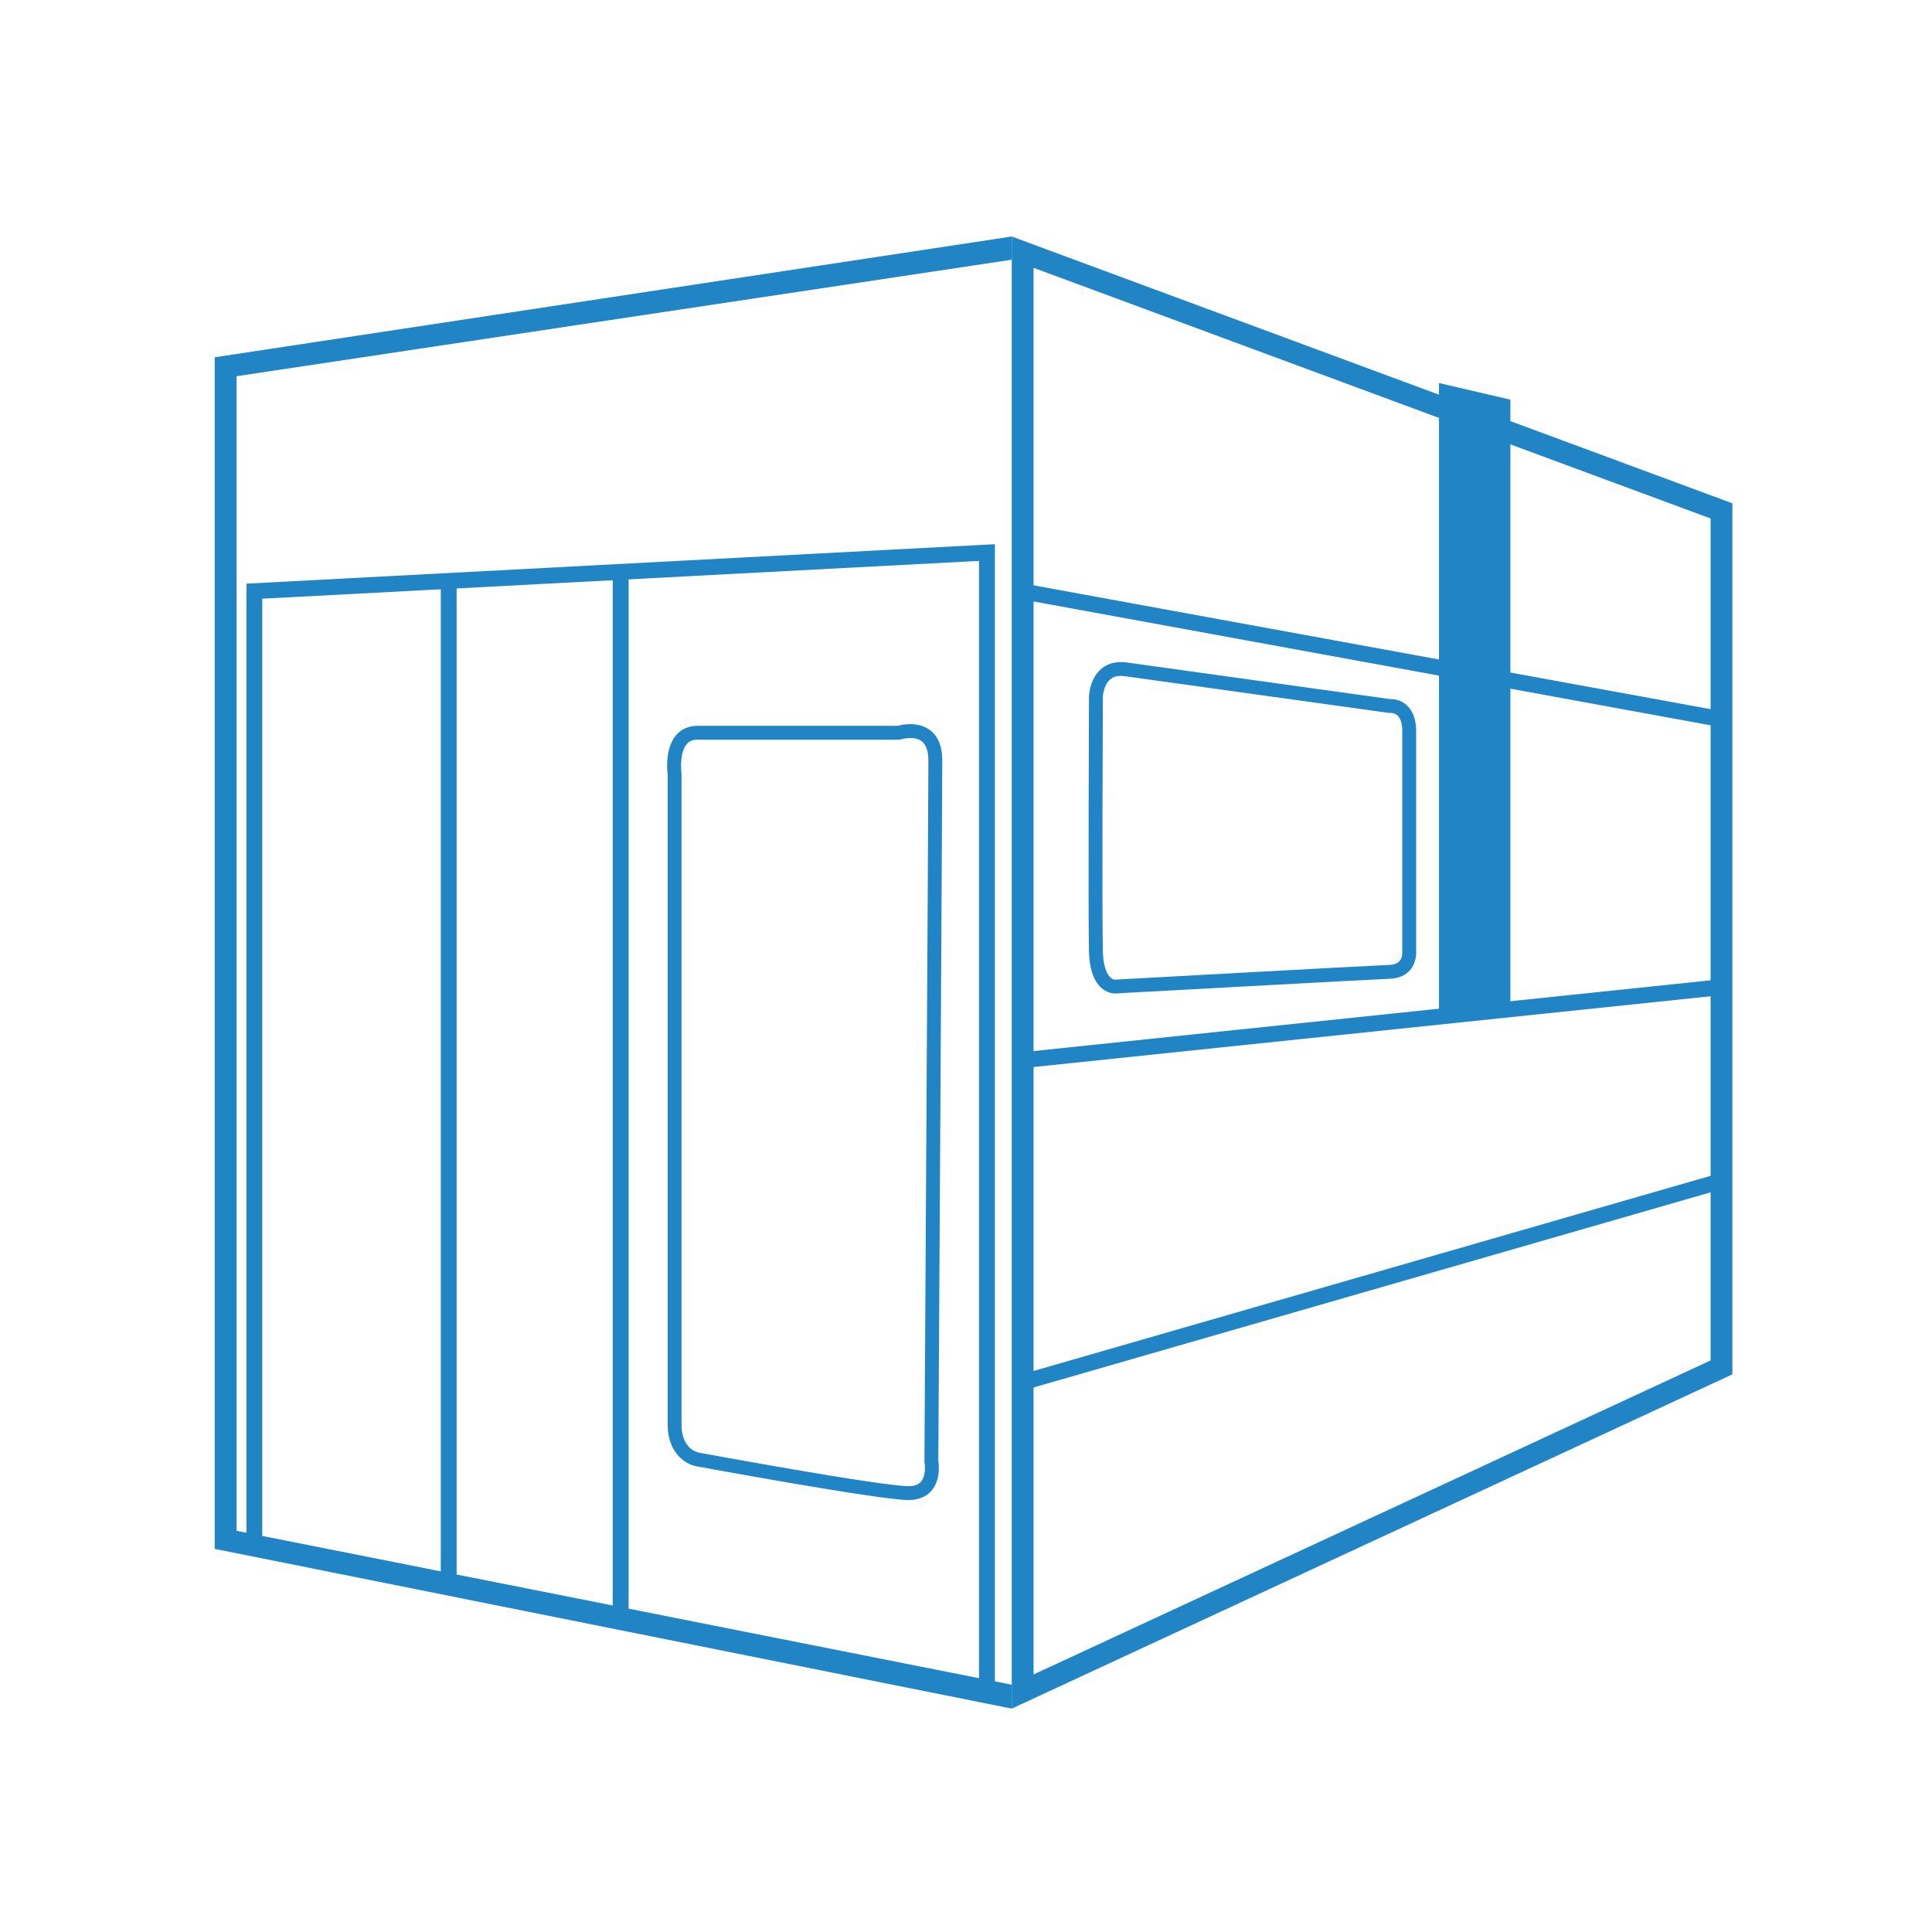 <?xml version="1.0" encoding="utf-8"?>
<!-- Generator: Adobe Illustrator 15.0.0, SVG Export Plug-In . SVG Version: 6.00 Build 0)  -->
<!DOCTYPE svg PUBLIC "-//W3C//DTD SVG 1.1//EN" "http://www.w3.org/Graphics/SVG/1.1/DTD/svg11.dtd">
<svg version="1.1" xmlns="http://www.w3.org/2000/svg" xmlns:xlink="http://www.w3.org/1999/xlink" x="0px" y="0px" width="70px"
	 height="70px" viewBox="0 0 70 70" enable-background="new 0 0 70 70" xml:space="preserve">
<g id="Cabine_peinture">
	<path fill="#2185C5" d="M36.658,61.906L7.78,56.119V12.945l28.878-4.376V61.906z M8.572,55.465l28.086,5.575V9.41L8.572,13.631
		V55.465z"/>
	<path fill="#2185C5" d="M36.658,61.906V8.569l26.11,9.667v31.559L36.658,61.906z M37.448,9.703v50.966L61.979,49.29V18.786
		L37.448,9.703z"/>
	<path fill="#2185C5" d="M32.919,54.349c-1.052,0-7.426-1.175-7.696-1.225c-0.355-0.061-1.032-0.456-1.032-1.505V28.075
		c-0.021-0.159-0.1-0.97,0.312-1.446c0.188-0.217,0.451-0.331,0.765-0.331h7.256c0.078-0.021,0.249-0.061,0.458-0.061
		c0.348,0,1.158,0.128,1.158,1.316c0,1.403-0.137,24.53-0.143,25.375c0.021,0.137,0.083,0.685-0.236,1.069
		C33.628,54.159,33.375,54.349,32.919,54.349 M25.268,26.799c-0.168,0-0.292,0.053-0.384,0.158c-0.242,0.278-0.22,0.876-0.191,1.064
		v0.036V51.62c0,0.861,0.559,0.997,0.622,1.011c0.065,0.013,6.599,1.215,7.604,1.215c0.21,0,0.36-0.054,0.454-0.167
		c0.168-0.2,0.148-0.561,0.126-0.683l-0.005-0.024v-0.023c0-0.24,0.143-23.974,0.143-25.395c0-0.729-0.375-0.813-0.655-0.813
		c-0.189,0-0.344,0.049-0.344,0.049l-0.037,0.011H32.56H25.268z"/>
	<path fill="#2185C5" d="M40.407,35.996c-0.154,0-0.912-0.072-0.951-1.515c-0.034-1.34,0-9.182,0-9.261l0.002-0.009
		c0-0.03,0.015-0.307,0.151-0.589c0.224-0.471,0.66-0.696,1.21-0.62l9.529,1.325h0.033c0.428,0,0.929,0.305,0.929,1.162v7.973
		c0.004,0.084,0.011,0.419-0.222,0.688c-0.171,0.195-0.42,0.301-0.74,0.313c-0.771,0.028-9.625,0.518-9.903,0.53
		C40.437,35.996,40.424,35.996,40.407,35.996 M39.959,25.229c-0.002,0.266-0.035,7.923,0,9.237c0.021,0.805,0.287,1.025,0.443,1.029
		l0.012-0.004l-0.002,0.003c0.373-0.021,9.134-0.503,9.919-0.533c0.173-0.006,0.299-0.052,0.377-0.139
		c0.114-0.13,0.1-0.324,0.1-0.324l-0.001-0.024v-7.985c0-0.573-0.267-0.66-0.426-0.66c-0.009,0-0.012,0.001-0.012,0.001
		l-0.035,0.004l-0.029-0.006l-9.555-1.329c-0.332-0.045-0.55,0.058-0.684,0.328C39.978,25.009,39.961,25.199,39.959,25.229"/>
	
		<rect x="49.425" y="33.239" transform="matrix(0.277 0.961 -0.961 0.277 80.561 -14.198)" fill="#2185C5" width="0.575" height="26.358"/>
	
		<rect x="49.426" y="24.328" transform="matrix(0.104 0.995 -0.995 0.104 81.418 -16.23)" fill="#2185C5" width="0.575" height="25.456"/>
	
		<rect x="36.843" y="23.449" transform="matrix(0.984 0.18 -0.18 0.984 5.083 -8.559)" fill="#2185C5" width="25.741" height="0.575"/>
	<polygon fill="#2185C5" points="54.724,36.75 52.137,36.804 52.137,13.878 54.724,14.48 	"/>
	<polygon fill="#2185C5" points="36.047,61.04 35.472,61.04 35.472,20.322 9.502,21.692 9.502,55.989 8.929,55.989 8.929,21.147 
		36.047,19.717 	"/>
	<rect x="15.97" y="21.048" fill="#2185C5" width="0.575" height="36.281"/>
	<rect x="22.201" y="20.72" fill="#2185C5" width="0.575" height="37.795"/>
	<path display="none" fill="#2185C5" d="M82.327,34.55H47.499c-2.207,0-4,1.794-4,4v47.5c0,2.206,1.793,4,4,4h34.828
		c2.205,0,4-1.794,4-4v-47.5C86.327,36.344,84.532,34.55,82.327,34.55 M84.327,48.866H45.499V38.55c0-1.103,0.896-2,2-2h34.828
		c1.102,0,2,0.897,2,2V48.866z"/>
</g>
<g id="Peinture" display="none">
	<path display="inline" fill="#2185C5" d="M52.213,9.25H19.236c-2.09,0-3.788,1.699-3.788,3.788v44.976
		c0,2.089,1.698,3.787,3.788,3.787h32.977c2.088,0,3.788-1.698,3.788-3.787V13.038C56,10.949,54.301,9.25,52.213,9.25
		 M54.107,22.805H17.342v-9.768c0-1.044,0.848-1.894,1.894-1.894h32.977c1.043,0,1.894,0.85,1.894,1.894V22.805z"/>
	<path display="inline" fill="#2185C5" d="M37.398,16.429c0,0.697-0.566,1.262-1.263,1.262H11.043c-0.697,0-1.263-0.565-1.263-1.262
		c0-0.698,0.566-1.263,1.263-1.263h25.092C36.832,15.166,37.398,15.731,37.398,16.429"/>
	<path display="inline" fill="#FFFFFF" d="M36.61,32.048c0,0-5.798,12.027-5.798,16.004c0,3.978,2.595,7.201,5.798,7.201
		s5.796-3.224,5.796-7.201C42.406,44.075,36.61,32.048,36.61,32.048"/>
</g>
<g id="Outillage" display="none">
	<path display="inline" fill="#2185C5" d="M21.011,9.7c-5.944,0.268-10.546,5.301-10.28,11.243
		c0.265,5.943,5.299,10.544,11.241,10.279c5.944-0.267,10.545-5.3,10.28-11.242C31.986,14.037,26.955,9.434,21.011,9.7
		 M21.729,25.784c-2.938,0.131-5.43-2.145-5.561-5.084c-0.132-2.939,2.144-5.429,5.087-5.561c2.938-0.131,5.427,2.145,5.559,5.084
		C26.947,23.163,24.67,25.652,21.729,25.784"/>
	<path display="inline" fill="#2185C5" d="M21.436,19.199c0.697-0.032,1.288,0.509,1.32,1.206c0.031,0.698-0.51,1.288-1.208,1.321
		c-0.697,0.03-1.287-0.511-1.32-1.208C20.198,19.821,20.738,19.229,21.436,19.199"/>
	<path display="inline" fill="#2185C5" d="M31.688,11.986c6.112,8.475,2.384,15.015,0.379,17.582
		c-0.604,0.773-1.299,1.26-1.299,1.26c-0.389,0.325-0.878,0.706-1.288,0.929c-10.26,5.59-17.141-1.753-17.141-1.753l1.025-1.106
		c5.875,5.518,12.255,3.305,15.207,1.718c0.941-0.575,1.459-1.019,1.459-1.019c0.406-0.445,0.875-0.868,1.188-1.319
		c5.886-8.501-0.799-15.274-0.799-15.274"/>
	<path display="inline" fill="#2185C5" d="M53.854,46.806l-1.109-1.295l-1.046,0.943l-0.568-0.628l1.062-0.959l-0.544-0.636
		l-1.094,0.988l-0.569-0.629l1.112-1.005l-0.574-0.668l-1.114,1.006l-0.568-0.631l1.131-1.02l-0.479-0.56l-1.102,0.994l-0.568-0.628
		l1.118-1.01L35.531,25.244c-2.539,8.99-10.694,9.073-10.694,9.073l15.306,15.17l1.099-0.993l0.568,0.63l-1.061,0.957l0.557,0.543
		l1.084-0.979l0.568,0.629l-1.046,0.945l0.63,0.616l0.989-0.896l0.571,0.63l-0.953,0.86l0.598,0.587l0.93-0.841l0.569,0.63
		l-0.893,0.803l1.305,1.275l3.711-1.971l2.418,1.734l1.605-1.836l-1.603-2.423L53.854,46.806z"/>
	<path display="inline" fill="#2185C5" d="M61.103,18.259c-0.105-0.425-0.318-0.744-0.743-0.851
		c-0.318-0.213-0.745-0.105-1.063,0.214l-2.763,2.762c-1.381,1.381-3.825,1.381-5.208,0c-0.638-0.637-1.063-1.595-1.063-2.551
		c0-1.062,0.319-1.913,1.063-2.656l2.762-2.765c0.213-0.317,0.319-0.637,0.213-1.062c-0.106-0.425-0.423-0.638-0.851-0.746
		c-2.975-0.53-5.845,0.427-7.97,2.551c-2.445,2.446-3.295,5.954-2.232,9.249L23.16,42.493c-0.85-0.321-1.805-0.425-2.764-0.425
		c-2.444,0-4.782,0.955-6.482,2.656c-2.02,2.125-2.978,5.102-2.552,7.972c0.107,0.425,0.318,0.744,0.745,0.85
		c0.319,0.213,0.742,0.106,1.063-0.213l2.764-2.762c1.382-1.383,3.827-1.383,5.209,0c0.635,0.636,1.061,1.594,1.061,2.55
		c0,1.062-0.318,1.913-1.061,2.657l-2.764,2.763c-0.213,0.318-0.32,0.637-0.213,1.063c0.106,0.425,0.424,0.638,0.851,0.744
		c0.531,0.106,0.955,0.106,1.488,0.106c2.443,0,4.783-0.955,6.589-2.656c2.445-2.445,3.294-5.952,2.232-9.248l19.981-20.088
		c0.851,0.319,1.806,0.425,2.764,0.425c2.443,0,4.783-0.956,6.483-2.657C60.572,24.104,61.529,21.129,61.103,18.259 M57.278,24.849
		c-1.382,1.275-3.083,2.02-4.995,2.02c-0.851,0-1.616-0.172-2.374-0.434c-0.094-0.033-0.19-0.062-0.284-0.097
		c-0.426-0.213-0.85-0.107-1.169,0.212L27.411,47.595c-0.318,0.318-0.424,0.744-0.212,1.168c0.121,0.302,0.213,0.609,0.291,0.917
		c0.604,2.405-0.095,4.945-1.885,6.735c-1.062,0.957-2.338,1.7-3.719,1.914l0.958-0.957c1.061-1.17,1.7-2.551,1.7-4.145
		c0-0.284-0.027-0.562-0.066-0.837c-0.182-1.272-0.761-2.435-1.633-3.309c-0.804-0.73-1.712-1.254-2.718-1.513
		c-0.456-0.118-0.93-0.187-1.429-0.187c-1.594,0-3.082,0.531-4.144,1.594l-0.958,0.956c0.213-1.382,0.852-2.657,1.914-3.72
		c1.381-1.275,3.082-2.019,4.996-2.019c0.874,0,1.659,0.183,2.436,0.456c0.074,0.026,0.147,0.047,0.221,0.075
		c0.425,0.212,0.85,0.107,1.17-0.212l21.043-20.939c0.32-0.319,0.426-0.745,0.212-1.168c-0.123-0.306-0.216-0.617-0.294-0.929
		c-0.597-2.402,0.102-4.937,1.887-6.724c1.066-0.957,2.341-1.701,3.722-1.912l-0.958,0.956c-1.063,1.169-1.698,2.551-1.698,4.145
		c0,1.59,0.634,3.074,1.69,4.136c0.002,0.003,0.006,0.006,0.008,0.009l0.01,0.008c1.167,1.059,2.547,1.692,4.135,1.692
		c1.597,0,3.084-0.637,4.146-1.7l0.957-0.957C58.978,22.511,58.34,23.786,57.278,24.849"/>
</g>
<g id="Consommable" display="none">
	<path display="inline" fill="#2185C5" d="M55.74,16.18c-3.527-3.528-8.216-5.47-13.204-5.47c-4.991,0-9.679,1.942-13.207,5.47
		c-1.897,1.896-3.336,4.135-4.261,6.573c0.084,0.236,0.171,0.475,0.254,0.712c0.05-0.023,0.107-0.03,0.164-0.023
		c0.883-2.537,2.333-4.861,4.289-6.817c3.409-3.41,7.942-5.285,12.761-5.285c4.82,0,9.351,1.875,12.76,5.285
		c3.408,3.407,5.285,7.939,5.285,12.76c0,4.819-1.877,9.351-5.285,12.759c-3.409,3.407-7.94,5.285-12.76,5.285
		c-4.819,0-9.352-1.877-12.761-5.285c-2.267-2.264-3.854-5.026-4.664-8.039c-0.119,0.393-0.215,0.792-0.299,1.193
		c0.905,2.717,2.434,5.207,4.517,7.289c3.528,3.529,8.215,5.471,13.207,5.471c4.988,0,9.677-1.942,13.204-5.471
		c3.528-3.526,5.472-8.216,5.472-13.203C61.212,24.397,59.269,19.707,55.74,16.18"/>
	<path display="inline" fill="#2185C5" d="M42.536,34.848c-0.378,0-0.687-0.307-0.687-0.687v-2.077
		c-0.985-0.251-1.764-1.028-2.013-2.014h-2.078c-0.38,0-0.688-0.307-0.688-0.684c0-0.379,0.308-0.688,0.688-0.688h2.078
		c0.249-0.985,1.028-1.764,2.013-2.016v-2.075c0-0.379,0.308-0.688,0.687-0.688c0.379,0,0.688,0.308,0.688,0.688v2.075
		c0.983,0.251,1.762,1.031,2.014,2.016h2.077c0.378,0,0.685,0.308,0.685,0.688c0,0.377-0.307,0.684-0.685,0.684h-2.077
		c-0.252,0.986-1.031,1.763-2.014,2.014v2.077C43.223,34.541,42.915,34.848,42.536,34.848 M37.759,29.156
		c-0.126,0-0.23,0.103-0.23,0.231c0,0.124,0.104,0.226,0.23,0.226h2.451l0.035,0.19c0.173,0.948,0.924,1.703,1.873,1.874
		l0.188,0.034v2.451c0,0.126,0.104,0.23,0.23,0.23c0.126,0,0.228-0.104,0.228-0.23v-2.451l0.19-0.034
		c0.949-0.171,1.702-0.926,1.875-1.874l0.034-0.19h2.453c0.125,0,0.228-0.102,0.228-0.226c0-0.128-0.103-0.231-0.228-0.231h-2.453
		l-0.034-0.188c-0.173-0.95-0.926-1.703-1.875-1.874l-0.19-0.035v-2.451c0-0.126-0.102-0.229-0.228-0.229
		c-0.125,0-0.23,0.104-0.23,0.229v2.451l-0.188,0.035c-0.949,0.171-1.7,0.924-1.873,1.874l-0.035,0.188H37.759z"/>
	<path display="inline" fill="#2185C5" d="M24.093,11.024c-10.14,0-18.362,8.221-18.362,18.363c0,10.14,8.222,18.357,18.362,18.357
		c10.141,0,18.36-8.218,18.36-18.357C42.453,19.245,34.233,11.024,24.093,11.024 M28.87,29.842h-2.261
		c-0.188,1.046-1.013,1.87-2.057,2.059v2.262c0,0.251-0.207,0.458-0.459,0.458s-0.458-0.207-0.458-0.458v-2.262
		c-1.046-0.188-1.87-1.013-2.058-2.059h-2.261c-0.253,0-0.459-0.205-0.459-0.456c0-0.255,0.206-0.459,0.459-0.459h2.261
		c0.188-1.044,1.012-1.871,2.058-2.059v-2.261c0-0.252,0.206-0.46,0.458-0.46s0.459,0.208,0.459,0.46v2.261
		c1.044,0.188,1.87,1.014,2.057,2.059h2.261c0.253,0,0.458,0.204,0.458,0.459C29.329,29.638,29.124,29.842,28.87,29.842"/>
	<polygon display="inline" fill="#FFFFFF" points="32.641,50.436 36.097,48.112 49.129,37.86 51.224,36.636 56.778,34.061 
		58.451,34.061 63.804,30.057 64.313,31.117 59.699,35.95 59.285,38.531 57.82,39.869 50.886,48.731 41.481,57.518 40.404,60.123 
		32.076,51.115 	"/>
	<path display="inline" fill="#2185C5" d="M62.801,29.651l-4.857,3.75c-0.554-0.553-1.462-0.553-2.054-0.04l-3.119,2.806
		c-1.146-0.356-2.489-0.12-3.435,0.71L34.011,49.24l-2.33,0.828c-0.278,0.081-0.473,0.316-0.515,0.595
		c-0.078,0.275,0,0.552,0.199,0.749l8.294,9.282c0.195,0.195,0.473,0.314,0.748,0.275c0.158-0.038,0.317-0.08,0.437-0.196
		c0.077-0.079,0.156-0.159,0.196-0.277l1.067-2.251l13.9-13.94c0.948-0.87,1.343-2.133,1.105-3.317l3.121-2.806
		c0.59-0.552,0.672-1.422,0.195-2.054l4.268-4.422c0.473-0.473,0.473-1.264,0.038-1.737l-0.155-0.159
		C64.104,29.295,63.315,29.256,62.801,29.651 M40.685,57.967l-0.552,1.185l-7.267-8.056l1.263-0.433L40.685,57.967z M39.106,46.87
		l8.887-7.148l5.054,5.608l-8.097,8.095L39.106,46.87z M44.634,53.741l-0.355,0.356l-5.922-6.596l0.395-0.316L44.634,53.741z
		 M48.346,39.444l0.396-0.315l4.976,5.528l-0.356,0.356L48.346,39.444z M35.315,49.911l2.644-2.133l5.966,6.635l-2.411,2.409
		L35.315,49.911z M55.455,40.512c0.553,0.868,0.396,2.053-0.395,2.804l-1.025,1.026l-4.939-5.49l1.146-0.908
		c0.79-0.711,1.976-0.75,2.806-0.077L55.455,40.512z M59.248,36.996c0.039,0.04,0.039,0.08,0,0.119l-2.687,2.409l-2.41-2.646
		l2.685-2.409c0.041-0.041,0.08-0.041,0.119,0L59.248,36.996z M63.591,30.835l-4.107,4.267l-0.594-0.672L63.591,30.835z"/>
	<path display="inline" fill="#2185C5" d="M57.43,36.009l-1.618,1.461c-0.081,0.079-0.12,0.238,0,0.316
		c0.078,0.081,0.237,0.12,0.315,0l1.619-1.462c0.08-0.078,0.119-0.236,0-0.316C57.667,35.93,57.549,35.93,57.43,36.009"/>
	<path display="inline" fill="#2185C5" d="M56.837,35.337L55.219,36.8c-0.079,0.079-0.119,0.236,0,0.315
		c0.079,0.08,0.235,0.119,0.316,0l1.617-1.461c0.08-0.079,0.119-0.238,0-0.317C57.073,35.26,56.917,35.26,56.837,35.337"/>
	<path display="inline" fill="#2185C5" d="M58.063,36.68l-1.62,1.463c-0.08,0.078-0.119,0.236,0,0.315
		c0.079,0.078,0.238,0.119,0.316,0l1.619-1.462c0.079-0.079,0.119-0.237,0-0.316C58.298,36.642,58.143,36.602,58.063,36.68"/>
</g>
<g id="Panneaux_composites" display="none">
	<rect x="24.25" y="6.667" fill="#2185C5" width="37.043" height="37.039"/>
	<polygon fill="#2185C5" points="21.975,26.159 8.266,26.159 8.266,63.333 45.446,63.333 45.446,45.98 21.975,45.98 	"/>
</g>
<g id="Métaux_non_ferreux" display="none">
	<path display="inline" fill="#FFFFFF" d="M65.207,47.194l-44.4-2.066c0,0-5.375,2.021-0.815,7.165l44.636,4.929"/>
	<path display="inline" fill="#2185C5" d="M64.587,57.598l-44.78-4.947l-0.095-0.107c-1.577-1.774-2.193-3.41-1.833-4.862
		c0.5-2.023,2.704-2.874,2.796-2.909l0.074-0.026l0.077,0.002l44.399,2.066l-0.038,0.757L20.875,45.51
		c-0.343,0.147-1.905,0.896-2.263,2.356c-0.289,1.166,0.241,2.532,1.57,4.064l44.488,4.917L64.587,57.598z"/>
	<path display="inline" fill="#FFFFFF" d="M65.201,47.197c2.038,0.117,3.562,2.457,3.401,5.225c-0.158,2.77-1.942,4.918-3.98,4.8
		c-2.04-0.118-3.561-2.458-3.402-5.224C61.38,49.228,63.163,47.079,65.201,47.197"/>
	<path display="inline" fill="#2185C5" d="M64.789,57.606c-0.062,0-0.121-0.003-0.182-0.005c-2.246-0.131-3.931-2.655-3.757-5.629
		c0.171-2.973,2.117-5.286,4.379-5.155c1.11,0.065,2.112,0.702,2.82,1.792c0.688,1.053,1.02,2.417,0.94,3.836
		C68.82,55.338,66.974,57.606,64.789,57.606 M65.047,47.566c-1.788,0-3.299,1.958-3.445,4.452c-0.146,2.557,1.221,4.72,3.046,4.828
		c1.845,0.102,3.436-1.887,3.581-4.446c0.074-1.26-0.216-2.46-0.816-3.381c-0.576-0.883-1.368-1.398-2.23-1.449
		C65.138,47.57,65.091,47.566,65.047,47.566"/>
	<path display="inline" fill="#2185C5" d="M65.132,48.439c1.531,0.088,2.674,1.844,2.556,3.923
		c-0.119,2.078-1.458,3.692-2.987,3.604c-1.534-0.087-2.676-1.842-2.558-3.922C62.264,49.966,63.603,48.352,65.132,48.439"/>
	<path display="inline" fill="#FFFFFF" d="M60.534,38.854l-44.44,0.691c0,0-5.243,2.351-0.37,7.2l44.854,2.156"/>
	<path display="inline" fill="#FFFFFF" d="M61.009,39.122c2.039,0.118,3.563,2.458,3.403,5.227c-0.159,2.771-1.941,4.919-3.98,4.802
		c-2.04-0.118-3.564-2.458-3.403-5.228C57.188,41.156,58.971,39.003,61.009,39.122"/>
	<path display="inline" fill="#2185C5" d="M60.711,49.28l-44.983-2.486l-0.102-0.102c-1.673-1.687-2.377-3.288-2.097-4.756
		c0.39-2.043,2.539-3.016,2.633-3.052l0.073-0.032l0.078-0.002l44.443-0.369l0.007,0.755l-44.36,0.374
		c-0.336,0.166-1.854,0.999-2.131,2.474c-0.223,1.179,0.379,2.517,1.789,3.974l44.692,2.469L60.711,49.28z"/>
	<path display="inline" fill="#2185C5" d="M60.914,49.275c-0.063,0.002-0.124,0.005-0.184,0.005
		c-2.248-0.008-4.07-2.437-4.061-5.415c0.009-2.981,1.824-5.389,4.09-5.389c2.249,0.007,4.071,2.436,4.063,5.413
		C64.813,46.788,63.098,49.152,60.914,49.275 M60.619,39.236c-1.783,0.1-3.186,2.135-3.193,4.635
		c-0.007,2.56,1.476,4.647,3.306,4.652c1.847,0.003,3.327-2.074,3.333-4.635c0.004-2.56-1.477-4.648-3.31-4.654
		C60.712,39.233,60.665,39.233,60.619,39.236"/>
	<path display="inline" fill="#2185C5" d="M60.759,40.106c1.531,0.002,2.77,1.694,2.765,3.776c-0.006,2.083-1.252,3.767-2.785,3.765
		c-1.534-0.006-2.771-1.697-2.766-3.778C57.979,41.787,59.226,40.1,60.759,40.106"/>
	<path display="inline" fill="#FFFFFF" d="M57.842,48.648l-44.398-2.065c0,0-5.378,2.022-0.813,7.161l44.633,4.932"/>
	<path display="inline" fill="#2185C5" d="M57.22,59.049l-44.777-4.944l-0.096-0.11c-1.578-1.777-2.192-3.41-1.834-4.862
		c0.501-2.02,2.703-2.871,2.797-2.906l0.072-0.026l0.079,0.001l44.398,2.066l-0.034,0.755l-44.316-2.059
		c-0.342,0.149-1.903,0.896-2.262,2.355c-0.286,1.169,0.243,2.536,1.569,4.067l44.49,4.912L57.22,59.049z"/>
	<path display="inline" fill="#FFFFFF" d="M57.838,48.648c2.036,0.117,3.562,2.457,3.401,5.227c-0.16,2.771-1.942,4.918-3.98,4.801
		c-2.037-0.118-3.561-2.458-3.401-5.228C54.018,50.682,55.799,48.53,57.838,48.648"/>
	<path display="inline" fill="#2185C5" d="M57.423,59.058c-0.061,0-0.118-0.002-0.183-0.004c-1.108-0.065-2.11-0.7-2.82-1.792
		c-0.684-1.054-1.018-2.417-0.936-3.837c0.169-2.975,2.115-5.287,4.379-5.156c2.242,0.131,3.93,2.653,3.759,5.626
		C61.453,56.792,59.608,59.058,57.423,59.058 M57.682,49.022c-1.788,0-3.297,1.953-3.444,4.448c-0.074,1.26,0.217,2.461,0.815,3.382
		c0.577,0.882,1.367,1.398,2.231,1.448c1.847,0.104,3.434-1.886,3.58-4.443c0.147-2.559-1.218-4.723-3.045-4.831
		C57.772,49.024,57.73,49.022,57.682,49.022"/>
	<path display="inline" fill="#2185C5" d="M57.767,49.899c1.531,0.088,2.674,1.844,2.553,3.923c-0.12,2.079-1.457,3.691-2.988,3.603
		c-1.529-0.088-2.674-1.844-2.554-3.923C54.899,51.423,56.237,49.809,57.767,49.899"/>
	<polygon display="inline" fill="#FFFFFF" points="28.627,13.357 61.961,14.632 36.877,58.945 3.542,57.67 	"/>
	<path display="inline" fill="#2185C5" d="M37.093,59.333l-0.23-0.008l-33.955-1.3L28.41,12.969l34.187,1.308L37.093,59.333z
		 M4.178,57.315l32.484,1.243l24.665-43.571l-32.484-1.245L4.178,57.315z"/>
	<polygon display="inline" fill="#FFFFFF" points="27.376,10.713 60.712,11.988 35.627,56.301 2.292,55.026 	"/>
	<path display="inline" fill="#2185C5" d="M35.843,56.688l-0.229-0.008L1.656,55.378L27.16,10.324l34.187,1.31L35.843,56.688z
		 M2.927,54.671l32.484,1.243l24.665-43.571L27.591,11.1L2.927,54.671z"/>
	
		<rect x="28.717" y="14.733" transform="matrix(-0.552 -0.834 0.834 -0.552 30.377 51.644)" display="inline" fill="#2185C5" width="0.682" height="5.862"/>
	
		<rect x="29.292" y="15.768" transform="matrix(-0.554 -0.833 0.833 -0.554 30.484 53.73)" display="inline" fill="#2185C5" width="0.682" height="5.863"/>
	
		<rect x="30.871" y="44.816" transform="matrix(-0.553 -0.833 0.833 -0.553 8.694 100.156)" display="inline" fill="#2185C5" width="0.682" height="5.861"/>
	
		<rect x="31.445" y="45.851" transform="matrix(-0.552 -0.834 0.834 -0.552 8.679 102.224)" display="inline" fill="#2185C5" width="0.681" height="5.862"/>
</g>
<g id="Encre_Impression_numérique" display="none">
	<path display="inline" fill="#2185C5" d="M64.975,37.243c-0.362-3.463-4.291-9.918-7.087-11.996
		c-2.505-1.86-10.188-0.517-12.114-2.97c-0.533-0.683-0.712-2.059-0.717-3.594h2.985v-7.353c0-2.488-1.647-4.523-3.656-4.523H25.891
		c-2.011,0-3.655,2.035-3.655,4.523v7.352h2.983c-0.005,1.536-0.183,2.912-0.716,3.593c-1.925,2.453-9.61,1.111-12.112,2.972
		c-2.797,2.078-6.727,8.533-7.087,11.996c-0.723,6.931,8.912,26.398,8.912,26.398h20.816h0.211h20.815
		C56.061,63.645,65.696,44.174,64.975,37.243 M8.859,34.896c1.222-2.771,3.518-6.225,5.165-7.449
		c0.562-0.388,2.871-0.571,4.253-0.683c3.246-0.259,6.604-0.526,8.384-2.798c0.938-1.194,1.27-3.159,1.301-5.284H42.32
		c0.029,2.125,0.365,4.09,1.299,5.284c1.782,2.271,5.14,2.54,8.385,2.798c1.381,0.109,3.692,0.295,4.255,0.686
		c1.646,1.222,3.94,4.676,5.163,7.446H8.859z"/>
</g>
<g id="Matières_plastiques" display="none">
	<polygon display="inline" fill="#FFFFFF" points="32.646,13.705 67.467,15.04 41.265,61.331 6.44,59.997 	"/>
	<path display="inline" fill="#2185C5" d="M41.489,61.735l-0.239-0.008L5.778,60.369l26.643-47.066l35.71,1.367L41.489,61.735z
		 M7.105,59.628l33.933,1.299L66.802,15.41l-33.933-1.301L7.105,59.628z"/>
	<polygon display="inline" fill="#FFFFFF" points="30.304,11.365 65.126,12.699 38.923,58.99 4.101,57.656 	"/>
	<path display="inline" fill="#2185C5" d="M39.148,59.395l-0.24-0.01L3.437,58.028l26.64-47.067l35.712,1.368L39.148,59.395z
		 M4.764,57.286l33.932,1.299l25.767-45.516l-33.935-1.301L4.764,57.286z"/>
	<polygon display="inline" fill="#FFFFFF" points="28.997,8.602 63.819,9.935 37.616,56.229 2.793,54.892 	"/>
	<path display="inline" fill="#2185C5" d="M37.842,56.63l-0.24-0.008L2.129,55.261L28.77,8.198l35.713,1.367L37.842,56.63z
		 M3.457,54.524l33.933,1.3l25.766-45.519L29.221,9.006L3.457,54.524z"/>
</g>
</svg>
